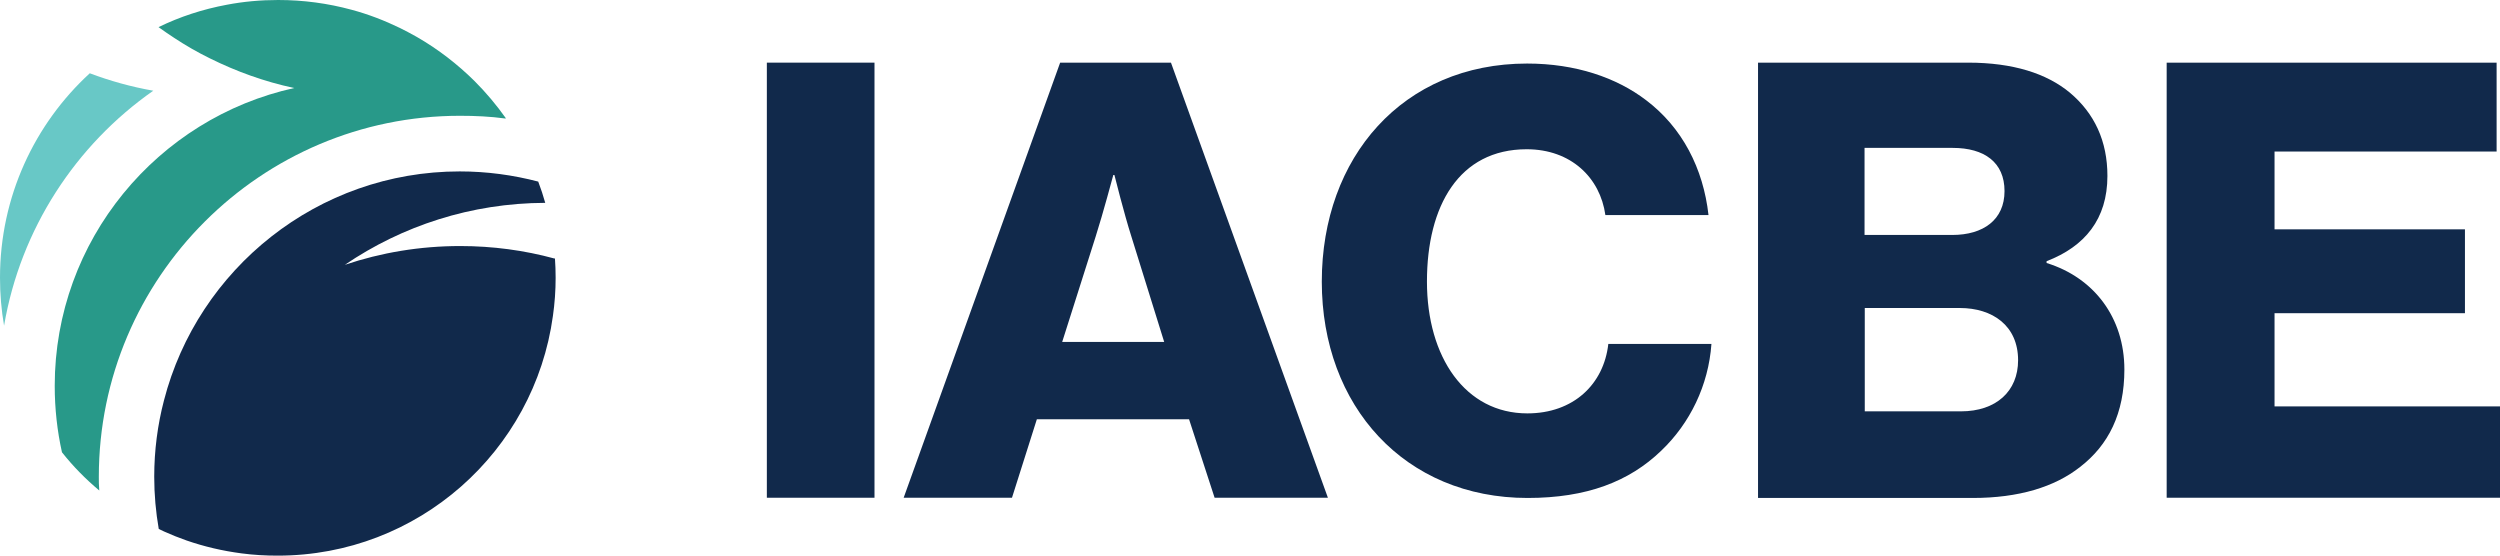 <svg xmlns="http://www.w3.org/2000/svg" id="Layer_2" data-name="Layer 2" viewBox="0 0 110.55 24.57"><defs><style>      .cls-1 {        fill: #11294b;      }      .cls-1, .cls-2, .cls-3 {        stroke-width: 0px;      }      .cls-2 {        fill: #68c8c6;      }      .cls-3 {        fill: #289989;      }    </style></defs><g id="Layer_1-2" data-name="Layer 1"><g><g><path class="cls-2" d="M6.78,4.01C3.35,6.41.91,10.12.18,14.4c-.12-.69-.18-1.4-.18-2.12,0-3.58,1.53-6.8,3.97-9.04.9.34,1.84.6,2.8.77Z"></path><path class="cls-3" d="M22.35,5.24h-.01c-.66-.09-1.33-.12-2-.12-8.8,0-15.97,7.16-15.97,15.96,0,.2,0,.41.02.61-.61-.51-1.16-1.07-1.65-1.69-.21-.94-.32-1.93-.32-2.94,0-6.44,4.55-11.84,10.6-13.17,0,0-.01,0-.02,0h0c-1.31-.28-2.55-.73-3.72-1.31-.55-.27-1.07-.57-1.57-.9-.24-.15-.47-.32-.7-.48.94-.46,1.95-.79,3.02-.99.73-.14,1.49-.21,2.27-.21,1.12,0,2.21.15,3.24.43.75.2,1.47.48,2.15.81.24.12.47.24.7.37l.07.04h0c.92.53,1.77,1.19,2.52,1.93.51.51.98,1.07,1.39,1.65Z"></path><path class="cls-1" d="M24.57,12.28c0,.57-.04,1.13-.12,1.69-.82,5.99-5.96,10.6-12.17,10.6-.54,0-1.08-.03-1.6-.1-.84-.11-1.65-.3-2.43-.57-.34-.12-.67-.25-1-.4-.07-.03-.15-.07-.23-.11-.13-.75-.2-1.52-.2-2.31,0-1.16.15-2.3.43-3.37,0,0,0,0,0,0,1.5-5.82,6.8-10.13,13.08-10.13,1.2,0,2.36.16,3.47.45.12.31.22.62.31.94-3.28.01-6.33,1.02-8.86,2.74,1.6-.54,3.32-.83,5.1-.83,1.44,0,2.84.19,4.16.55.01,0,.02,0,.03,0,.02.28.03.56.03.85Z"></path></g><g><path class="cls-1" d="M33.91,2.77h4.76v19.24h-4.76V2.77Z"></path><path class="cls-1" d="M46.88,2.77h4.9l6.94,19.24h-5.01l-1.13-3.47h-6.73l-1.1,3.47h-4.79l6.92-19.24ZM51.48,15.12l-1.45-4.66c-.32-1-.75-2.72-.75-2.72h-.05s-.46,1.72-.78,2.72l-1.48,4.66h4.52Z"></path><path class="cls-1" d="M58.45,12.45c0-5.49,3.58-9.64,9.08-9.64,2.14,0,3.95.62,5.26,1.62,1.6,1.21,2.53,3.02,2.76,5.08h-4.56c-.23-1.65-1.52-2.91-3.48-2.91-2.99,0-4.41,2.5-4.41,5.85s1.7,5.83,4.44,5.83c2.04,0,3.38-1.29,3.58-3.07h4.56c-.13,1.83-.95,3.51-2.22,4.72-1.42,1.37-3.3,2.09-5.91,2.09-5.42,0-9.1-4.05-9.1-9.57Z"></path><path class="cls-1" d="M77.75,2.77h9.28c1.99,0,3.47.48,4.49,1.32,1.1.92,1.67,2.15,1.67,3.69,0,1.91-1,3.12-2.69,3.77v.08c2.1.65,3.44,2.42,3.44,4.71,0,1.94-.7,3.34-1.96,4.31-1.13.89-2.72,1.37-4.74,1.37h-9.5V2.77ZM86.33,10.39c1.37,0,2.31-.67,2.31-1.94s-.89-1.91-2.29-1.91h-3.9v3.85h3.88ZM86.71,18.19c1.56,0,2.53-.89,2.53-2.26,0-1.53-1.13-2.31-2.58-2.31h-4.2v4.57h4.25Z"></path><path class="cls-1" d="M95.81,2.77h14.59v3.93h-9.82v3.44h8.42v3.71h-8.42v4.12h9.98v4.04h-14.75V2.77Z"></path></g></g></g></svg>